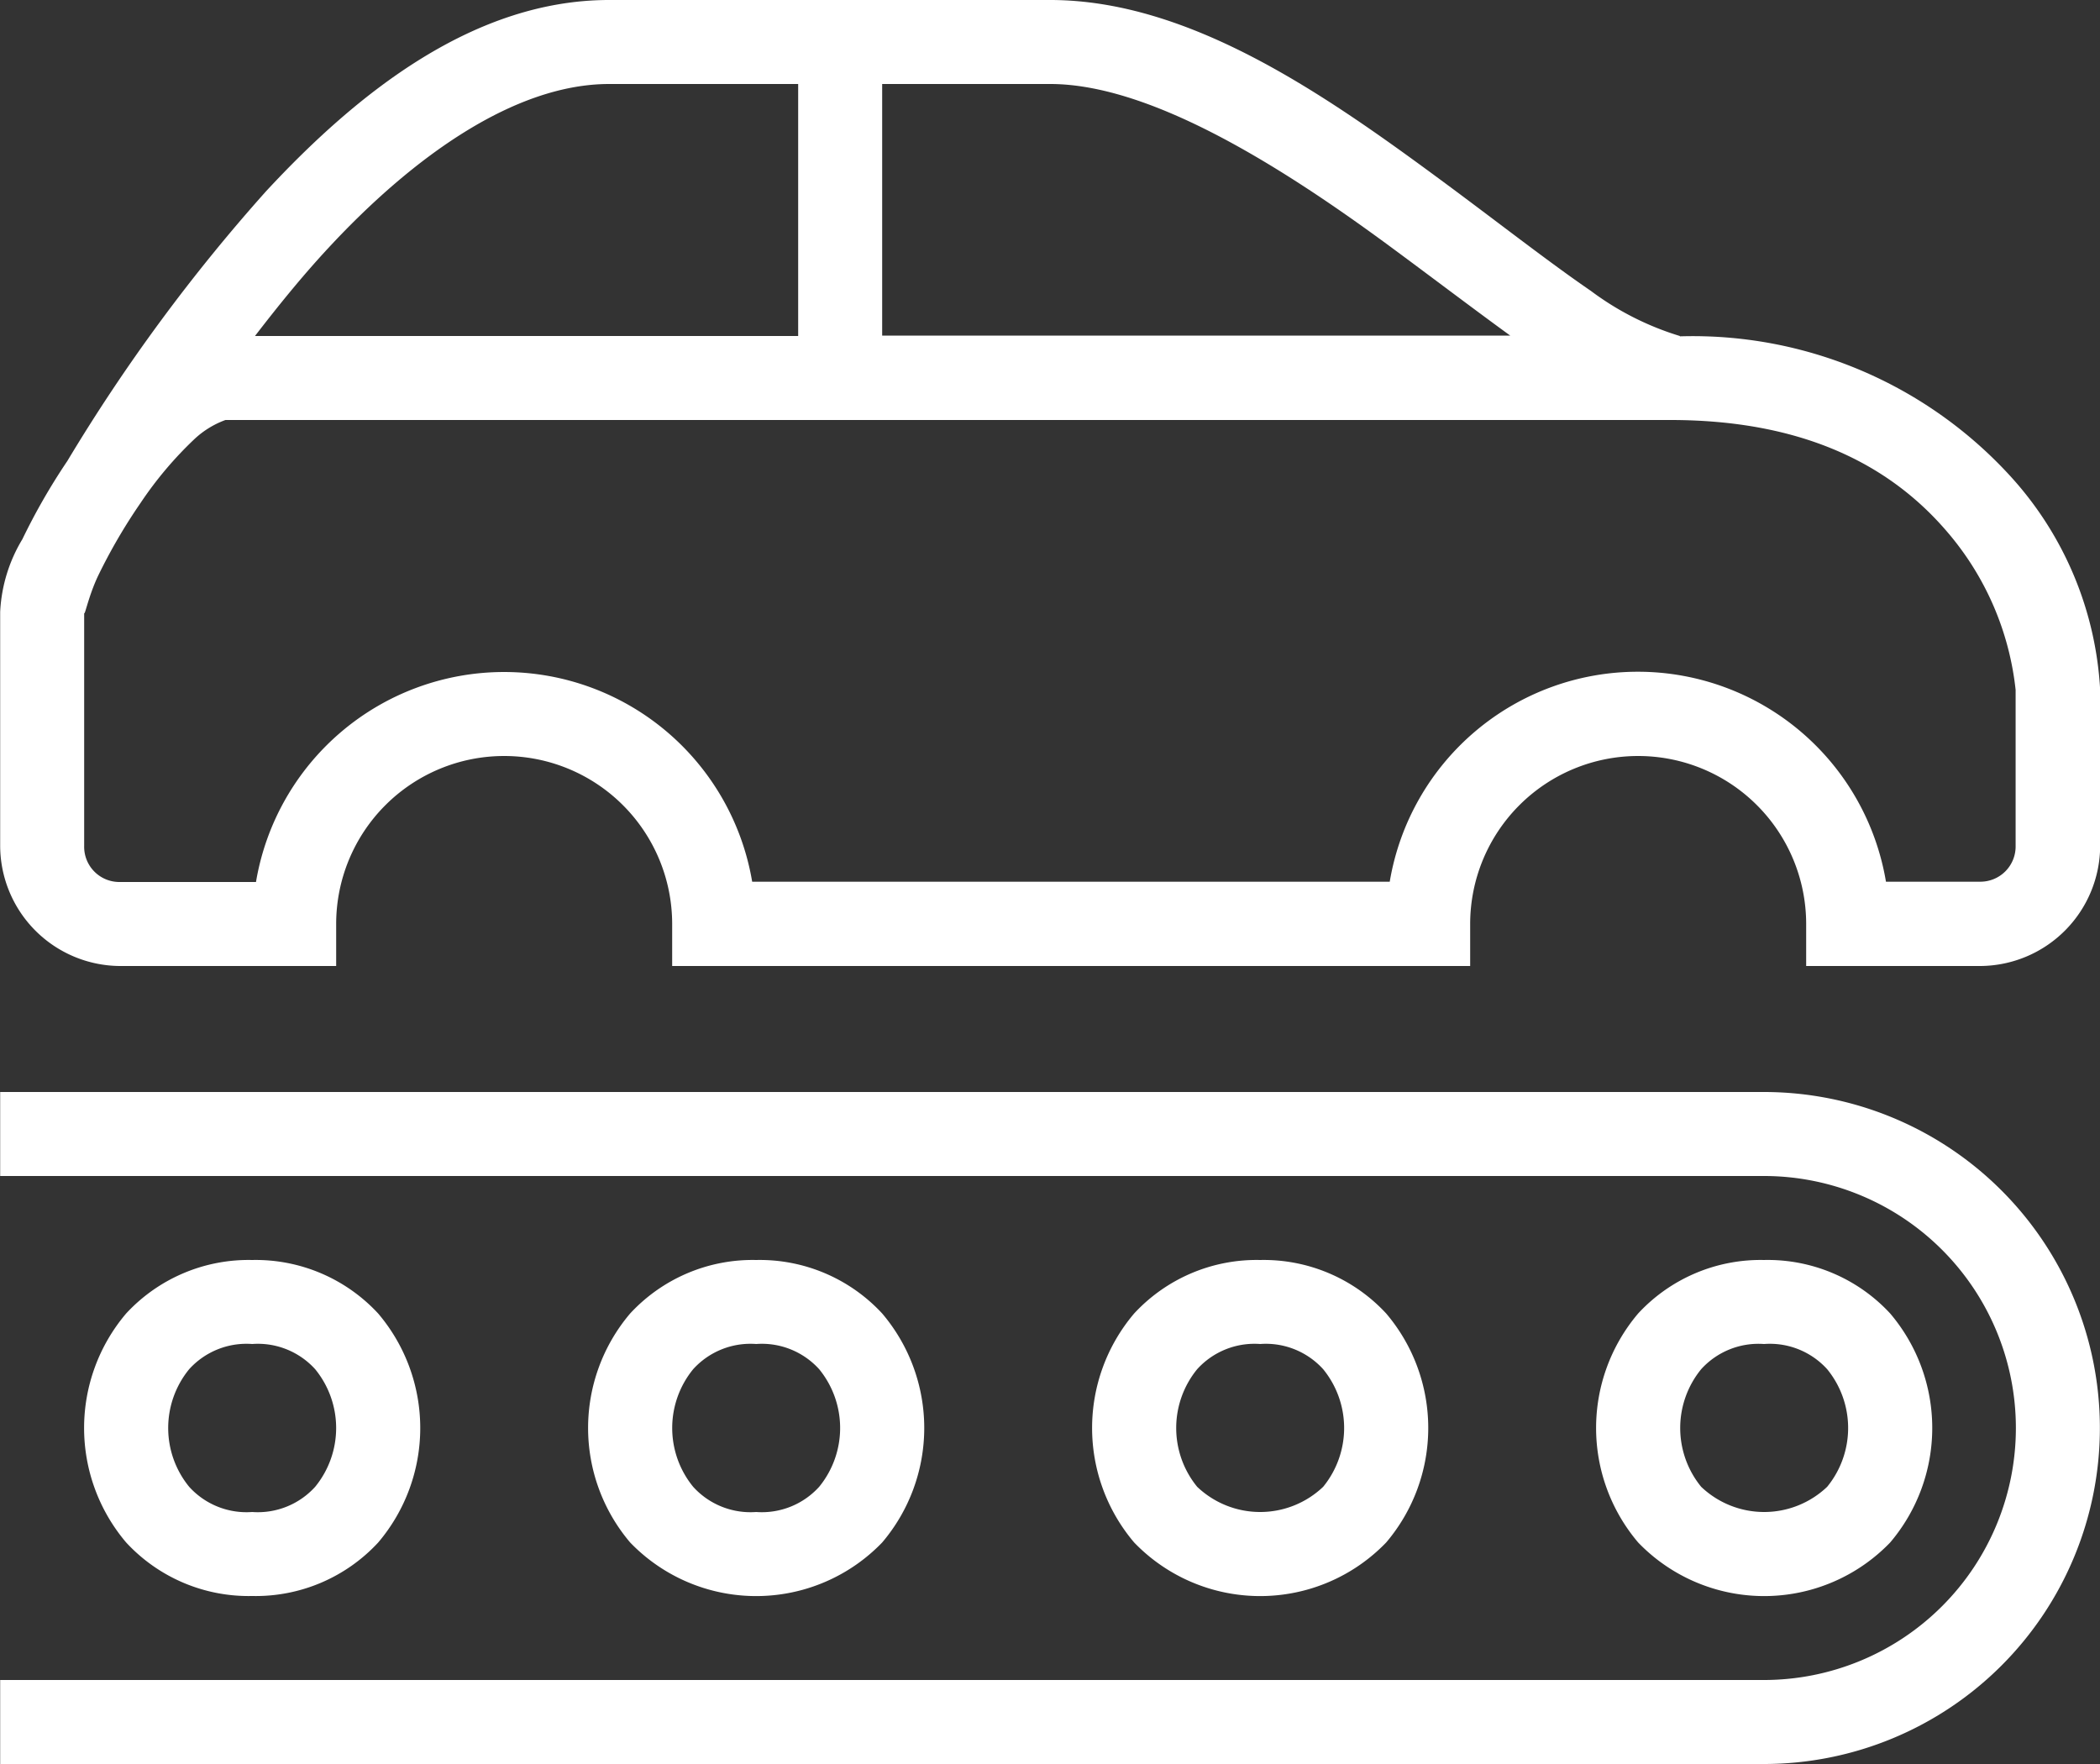 <svg xmlns="http://www.w3.org/2000/svg" width="50" height="42" viewBox="0 0 50 42">
  <rect x="0" y="0" width="50" height="42" fill="#333333" stroke="none"/>
  <path id="icons8-car-production" d="M14.5,4c-3.2,0-5.961,2.174-8.165,4.549A42.252,42.252,0,0,0,1.6,14.975l0,0A15,15,0,0,0,.529,16.838,3.686,3.686,0,0,0,0,18.57v5.572A2.87,2.87,0,0,0,2.845,27H8V26a4,4,0,1,1,8,0v1h19V26a4,4,0,1,1,8,0v1h4.154A2.871,2.871,0,0,0,50,24.143V20.43a8.209,8.209,0,0,0-2.107-5.059,10.244,10.244,0,0,0-7.9-3.363V12a6.873,6.873,0,0,1-2.119-1.074c-1.05-.719-2.318-1.718-3.695-2.73C31.427,6.17,28.265,4,25,4Zm0,2H19v6H6.067c.539-.7,1.11-1.409,1.738-2.086C9.842,7.715,12.259,6,14.5,6ZM21,6h4c2.314,0,5.317,1.83,8,3.8,1.045.769,2.025,1.516,2.955,2.191H21ZM5.364,14h34.4c3.412,0,5.384,1.244,6.6,2.67a6.909,6.909,0,0,1,1.623,3.756v3.713a.839.839,0,0,1-.842.854H44.9a5.99,5.99,0,0,0-11.815,0H17.905A5.99,5.99,0,0,0,6.091,25H2.845A.838.838,0,0,1,2,24.143V18.57c0,.171.09-.354.336-.869a13.242,13.242,0,0,1,1.01-1.731,8.909,8.909,0,0,1,1.263-1.5A2.164,2.164,0,0,1,5.364,14ZM0,30v2H41.993a6,6,0,0,1,0,12H0v2H41.993a8,8,0,0,0,0-16Zm6,4a3.971,3.971,0,0,0-3,1.273,4.211,4.211,0,0,0,0,5.453A3.971,3.971,0,0,0,6,42a3.971,3.971,0,0,0,3-1.273,4.211,4.211,0,0,0,0-5.453A3.971,3.971,0,0,0,6,34Zm12,0a3.971,3.971,0,0,0-3,1.273,4.211,4.211,0,0,0,0,5.453,4.165,4.165,0,0,0,6,0,4.211,4.211,0,0,0,0-5.453A3.971,3.971,0,0,0,18,34Zm12,0a3.971,3.971,0,0,0-3,1.273,4.211,4.211,0,0,0,0,5.453,4.165,4.165,0,0,0,6,0,4.211,4.211,0,0,0,0-5.453A3.971,3.971,0,0,0,30,34Zm12,0a3.971,3.971,0,0,0-3,1.273,4.211,4.211,0,0,0,0,5.453,4.165,4.165,0,0,0,6,0,4.211,4.211,0,0,0,0-5.453A3.971,3.971,0,0,0,41.993,34ZM6,36a1.841,1.841,0,0,1,1.5.6,2.212,2.212,0,0,1,0,2.8A1.841,1.841,0,0,1,6,40a1.841,1.841,0,0,1-1.5-.6,2.212,2.212,0,0,1,0-2.8A1.841,1.841,0,0,1,6,36Zm12,0a1.841,1.841,0,0,1,1.5.6,2.213,2.213,0,0,1,0,2.8A1.841,1.841,0,0,1,18,40a1.841,1.841,0,0,1-1.5-.6,2.213,2.213,0,0,1,0-2.8A1.841,1.841,0,0,1,18,36Zm12,0a1.841,1.841,0,0,1,1.5.6,2.213,2.213,0,0,1,0,2.8,2.175,2.175,0,0,1-3,0,2.213,2.213,0,0,1,0-2.8A1.841,1.841,0,0,1,30,36Zm12,0a1.841,1.841,0,0,1,1.5.6,2.213,2.213,0,0,1,0,2.8,2.175,2.175,0,0,1-3,0,2.213,2.213,0,0,1,0-2.8A1.841,1.841,0,0,1,41.993,36Z" transform="translate(0.004 -4)" fill="#fff"/>
</svg>
